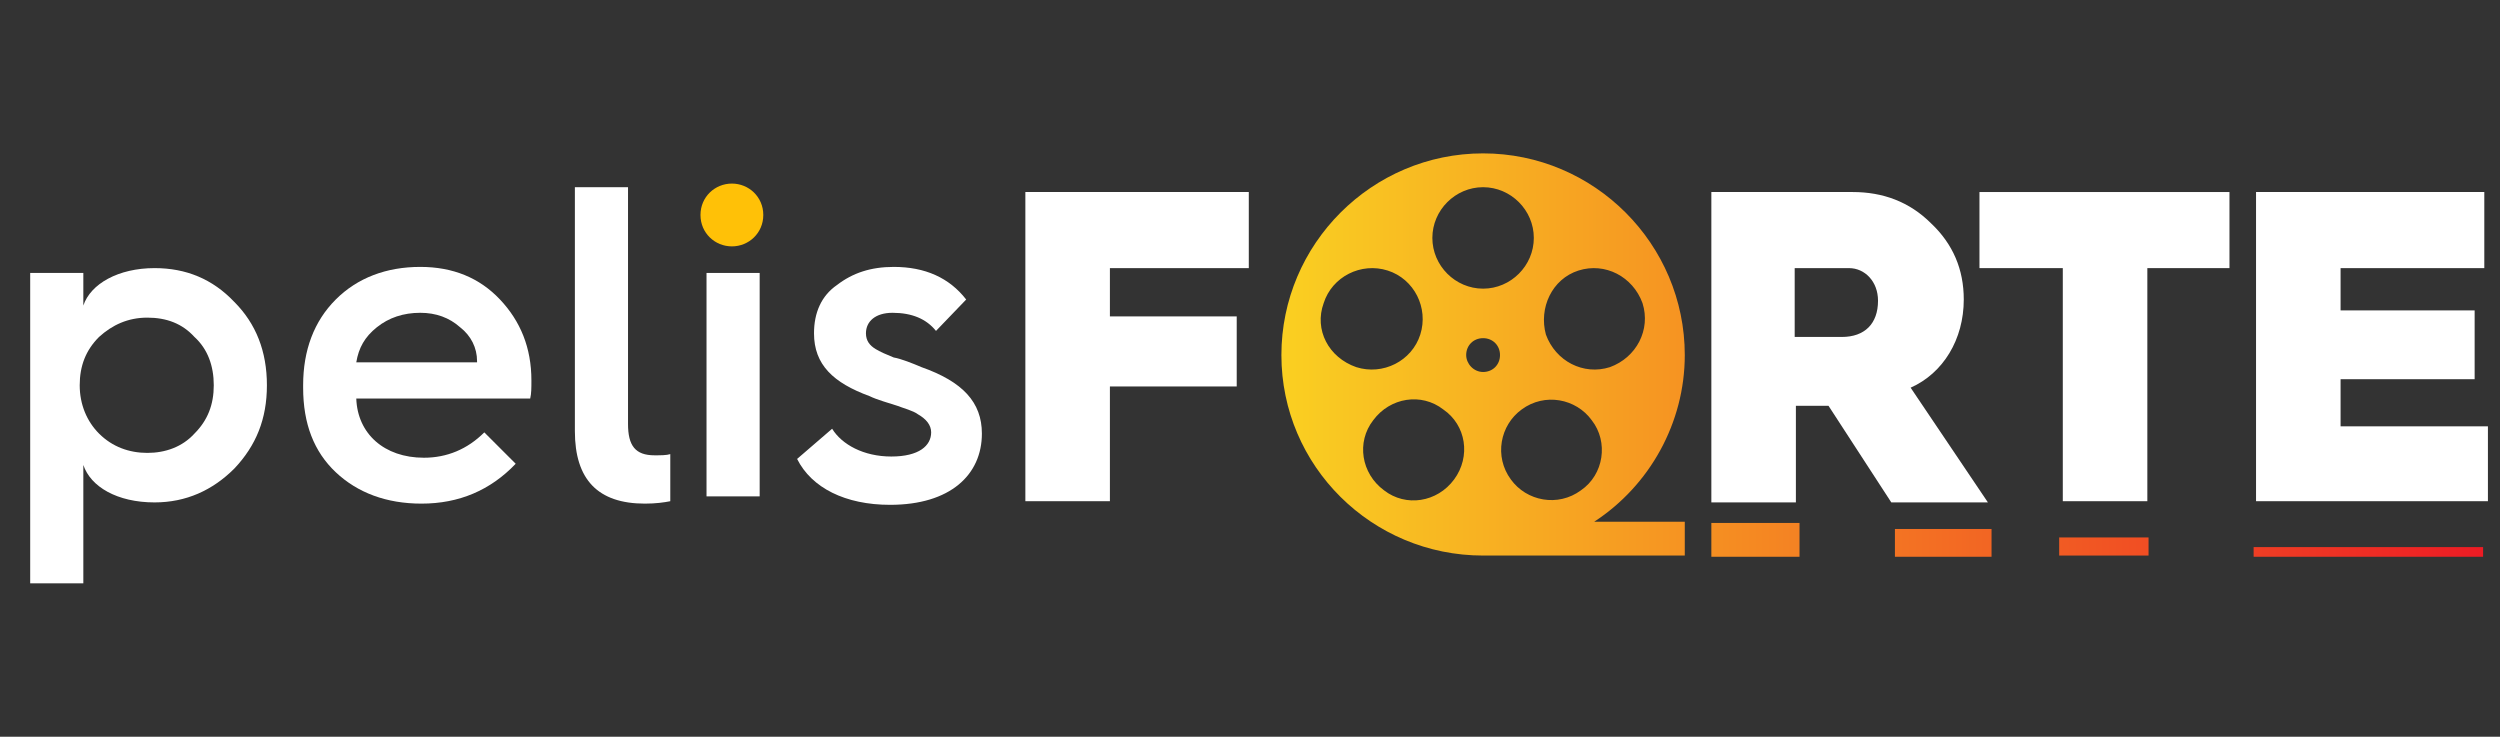 <svg xmlns="http://www.w3.org/2000/svg" xmlns:xlink="http://www.w3.org/1999/xlink" preserveAspectRatio="xMidYMid" width="207" height="61" viewBox="0 0 207 61">
<rect x="0" y="0" width="207" height="61" fill="#333333" stroke="none"/>
<style type="text/css">
	.st0{fill:url(#SVGID_1_);}
	.st1{fill:#FFFFFF;}
	.st2{fill:#FFC107;}
	.st3{fill:url(#SVGID_2_);}
	.st4{fill:url(#SVGID_3_);}
	.st5{fill:url(#SVGID_4_);}
	.st6{fill:url(#SVGID_5_);}
</style>
<linearGradient id="SVGID_1_" gradientUnits="userSpaceOnUse" x1="205.267" y1="29.362" x2="89.362" y2="29.362">
	<stop  offset="0" style="stop-color:#ED1C24"/>
	<stop  offset="1" style="stop-color:#FCEE21"/>
</linearGradient>
<path class="st0" d="M139.5,29.4c0-9.2-7.5-16.7-16.7-16.7s-16.7,7.5-16.7,16.7S113.6,46,122.8,46h16.7v-2.8H132
	C136.6,40.2,139.5,35,139.5,29.4z M130.9,40.6c-1.9,1.4-4.5,0.9-5.8-0.9c-1.4-1.9-0.9-4.5,0.9-5.8c1.9-1.4,4.5-0.9,5.8,0.9
	C133.2,36.6,132.8,39.3,130.9,40.6z M130.7,22.4c2.2-0.7,4.5,0.5,5.3,2.7c0.7,2.2-0.5,4.5-2.7,5.3c-2.2,0.7-4.5-0.5-5.3-2.7
	C127.4,25.5,128.5,23.1,130.7,22.4z M122.8,15.5c2.3,0,4.2,1.9,4.2,4.2s-1.9,4.2-4.2,4.2c-2.3,0-4.2-1.9-4.2-4.2
	S120.5,15.5,122.8,15.5z M109.6,25.1c0.7-2.2,3.1-3.4,5.3-2.7c2.2,0.7,3.4,3.1,2.7,5.3c-0.7,2.2-3.1,3.4-5.3,2.7
	C110,29.6,108.8,27.3,109.6,25.1z M120.4,39.7c-1.4,1.9-4,2.3-5.8,0.9c-1.9-1.4-2.3-4-0.9-5.8c1.4-1.9,4-2.3,5.8-0.9
	C121.4,35.2,121.8,37.8,120.4,39.7z M121.4,29.4c0-0.8,0.6-1.4,1.4-1.4c0.8,0,1.4,0.6,1.4,1.4c0,0.8-0.6,1.4-1.4,1.4
	C122,30.8,121.4,30.1,121.4,29.4z"/>
<path class="st1" d="M84.9,41.5V15.9h18.5v6.3H91.9v4h10.5V32H91.9v9.5H84.9z"/>
<path class="st1" d="M141.7,41.5V15.9h11.7c2.5,0,4.7,0.8,6.5,2.6c1.8,1.7,2.7,3.8,2.7,6.3c0,3.3-1.7,6.1-4.4,7.3l6.4,9.5h-8l-5.2-8
	h-0.1h-2.6v8H141.7z M148.6,27.9h3.9c1.9,0,3-1.1,3-3c0-1.6-1.1-2.7-2.4-2.7h-4.5V27.9z"/>
<path class="st1" d="M170.8,41.5V22.2h-6.9v-6.3h20.7v6.3h-6.8v19.3H170.8z"/>
<path class="st1" d="M186.8,41.5V15.9h18.9v6.3h-11.9v3.5h11.1v5.7h-11.1v3.9H206v6.2H186.8z"/>
<path class="st1" d="M2.5,48.2V22.6h4.4v2.7c0.6-1.8,2.9-3.1,5.9-3.1c2.6,0,4.8,0.9,6.6,2.8c1.8,1.8,2.7,4.1,2.7,6.9s-0.9,5-2.7,6.9
	c-1.8,1.8-4,2.8-6.6,2.8c-3.1,0-5.3-1.3-5.9-3.1v9.8H2.5z M16.1,35.9c1.1-1.1,1.6-2.4,1.6-4c0-1.6-0.5-3-1.6-4
	c-1-1.1-2.3-1.6-3.9-1.6s-2.9,0.6-4,1.6c-1.1,1.1-1.6,2.4-1.6,4c0,1.6,0.6,3,1.6,4c1.1,1.1,2.5,1.6,4,1.6S15.1,37,16.1,35.9z"/>
<path class="st1" d="M25.1,31.9c0-2.9,0.9-5.3,2.7-7.1c1.8-1.8,4.2-2.7,7-2.7c2.7,0,4.9,0.9,6.6,2.7c1.7,1.8,2.6,4,2.6,6.7
	c0,0.6,0,1.1-0.1,1.5H29.5c0.1,2.9,2.3,4.9,5.6,4.9c1.9,0,3.6-0.7,5-2.1l2.6,2.6c-2.1,2.2-4.7,3.3-7.8,3.3c-2.9,0-5.3-0.9-7.1-2.6
	c-1.8-1.7-2.7-4-2.7-7V31.9z M39.5,29.9c0-1.1-0.5-2.1-1.4-2.8c-0.9-0.8-2-1.2-3.3-1.2c-1.4,0-2.6,0.4-3.6,1.2
	c-1,0.8-1.5,1.7-1.7,2.9H39.5z"/>
<path class="st1" d="M47.6,15.5H52v19.6c0,1.8,0.6,2.6,2.2,2.6c0.5,0,1,0,1.3-0.1v3.9c-0.5,0.1-1.2,0.2-2.1,0.2c-3.9,0-5.8-2-5.8-6
	V15.5z"/>
<path class="st2" d="M58,17.8c0-1.5,1.2-2.6,2.6-2.6c1.4,0,2.6,1.1,2.6,2.6s-1.2,2.6-2.6,2.6C59.2,20.4,58,19.3,58,17.8z"/>
<rect x="58.5" y="22.6" class="st1" width="4.4" height="18.5"/>
<path class="st1" d="M68.9,35.5c0.8,1.3,2.6,2.3,4.9,2.3c2.3,0,3.3-0.9,3.3-2c0-0.6-0.4-1.1-1.1-1.5c-0.4-0.3-1.2-0.5-1.7-0.7
	c-0.6-0.2-1.7-0.5-2.3-0.8c-3-1.1-4.6-2.6-4.6-5.2c0-1.7,0.6-3.1,1.9-4c1.3-1,2.8-1.5,4.7-1.5c2.6,0,4.6,0.9,6,2.7l-2.5,2.6
	c-0.8-1-2-1.5-3.6-1.5c-1.4,0-2.2,0.7-2.2,1.7c0,0.6,0.3,1,0.8,1.3c0.3,0.2,1,0.5,1.5,0.7c0.6,0.1,1.6,0.5,2.3,0.8
	c3.4,1.2,5,2.9,5,5.5c0,3.4-2.6,5.9-7.6,5.9c-3.7,0-6.5-1.4-7.7-3.8L68.9,35.5z"/>
<linearGradient id="SVGID_2_" gradientUnits="userSpaceOnUse" x1="205.267" y1="44.651" x2="89.362" y2="44.651">
	<stop  offset="0" style="stop-color:#ED1C24"/>
	<stop  offset="1" style="stop-color:#FCEE21"/>
</linearGradient>
<rect x="141.7" y="43.3" class="st3" width="7.3" height="2.8"/>
<linearGradient id="SVGID_3_" gradientUnits="userSpaceOnUse" x1="205.267" y1="44.903" x2="89.362" y2="44.903">
	<stop  offset="0" style="stop-color:#ED1C24"/>
	<stop  offset="1" style="stop-color:#FCEE21"/>
</linearGradient>
<rect x="156.9" y="43.8" class="st4" width="8" height="2.3"/>
<linearGradient id="SVGID_4_" gradientUnits="userSpaceOnUse" x1="205.267" y1="45.282" x2="89.362" y2="45.282">
	<stop  offset="0" style="stop-color:#ED1C24"/>
	<stop  offset="1" style="stop-color:#FCEE21"/>
</linearGradient>
<rect x="170.5" y="44.5" class="st5" width="7.4" height="1.5"/>
<linearGradient id="SVGID_5_" gradientUnits="userSpaceOnUse" x1="205.267" y1="45.661" x2="89.362" y2="45.661">
	<stop  offset="0" style="stop-color:#ED1C24"/>
	<stop  offset="1" style="stop-color:#FCEE21"/>
</linearGradient>
<rect x="186.6" y="45.3" class="st6" width="19" height="0.8"/>
</svg>
